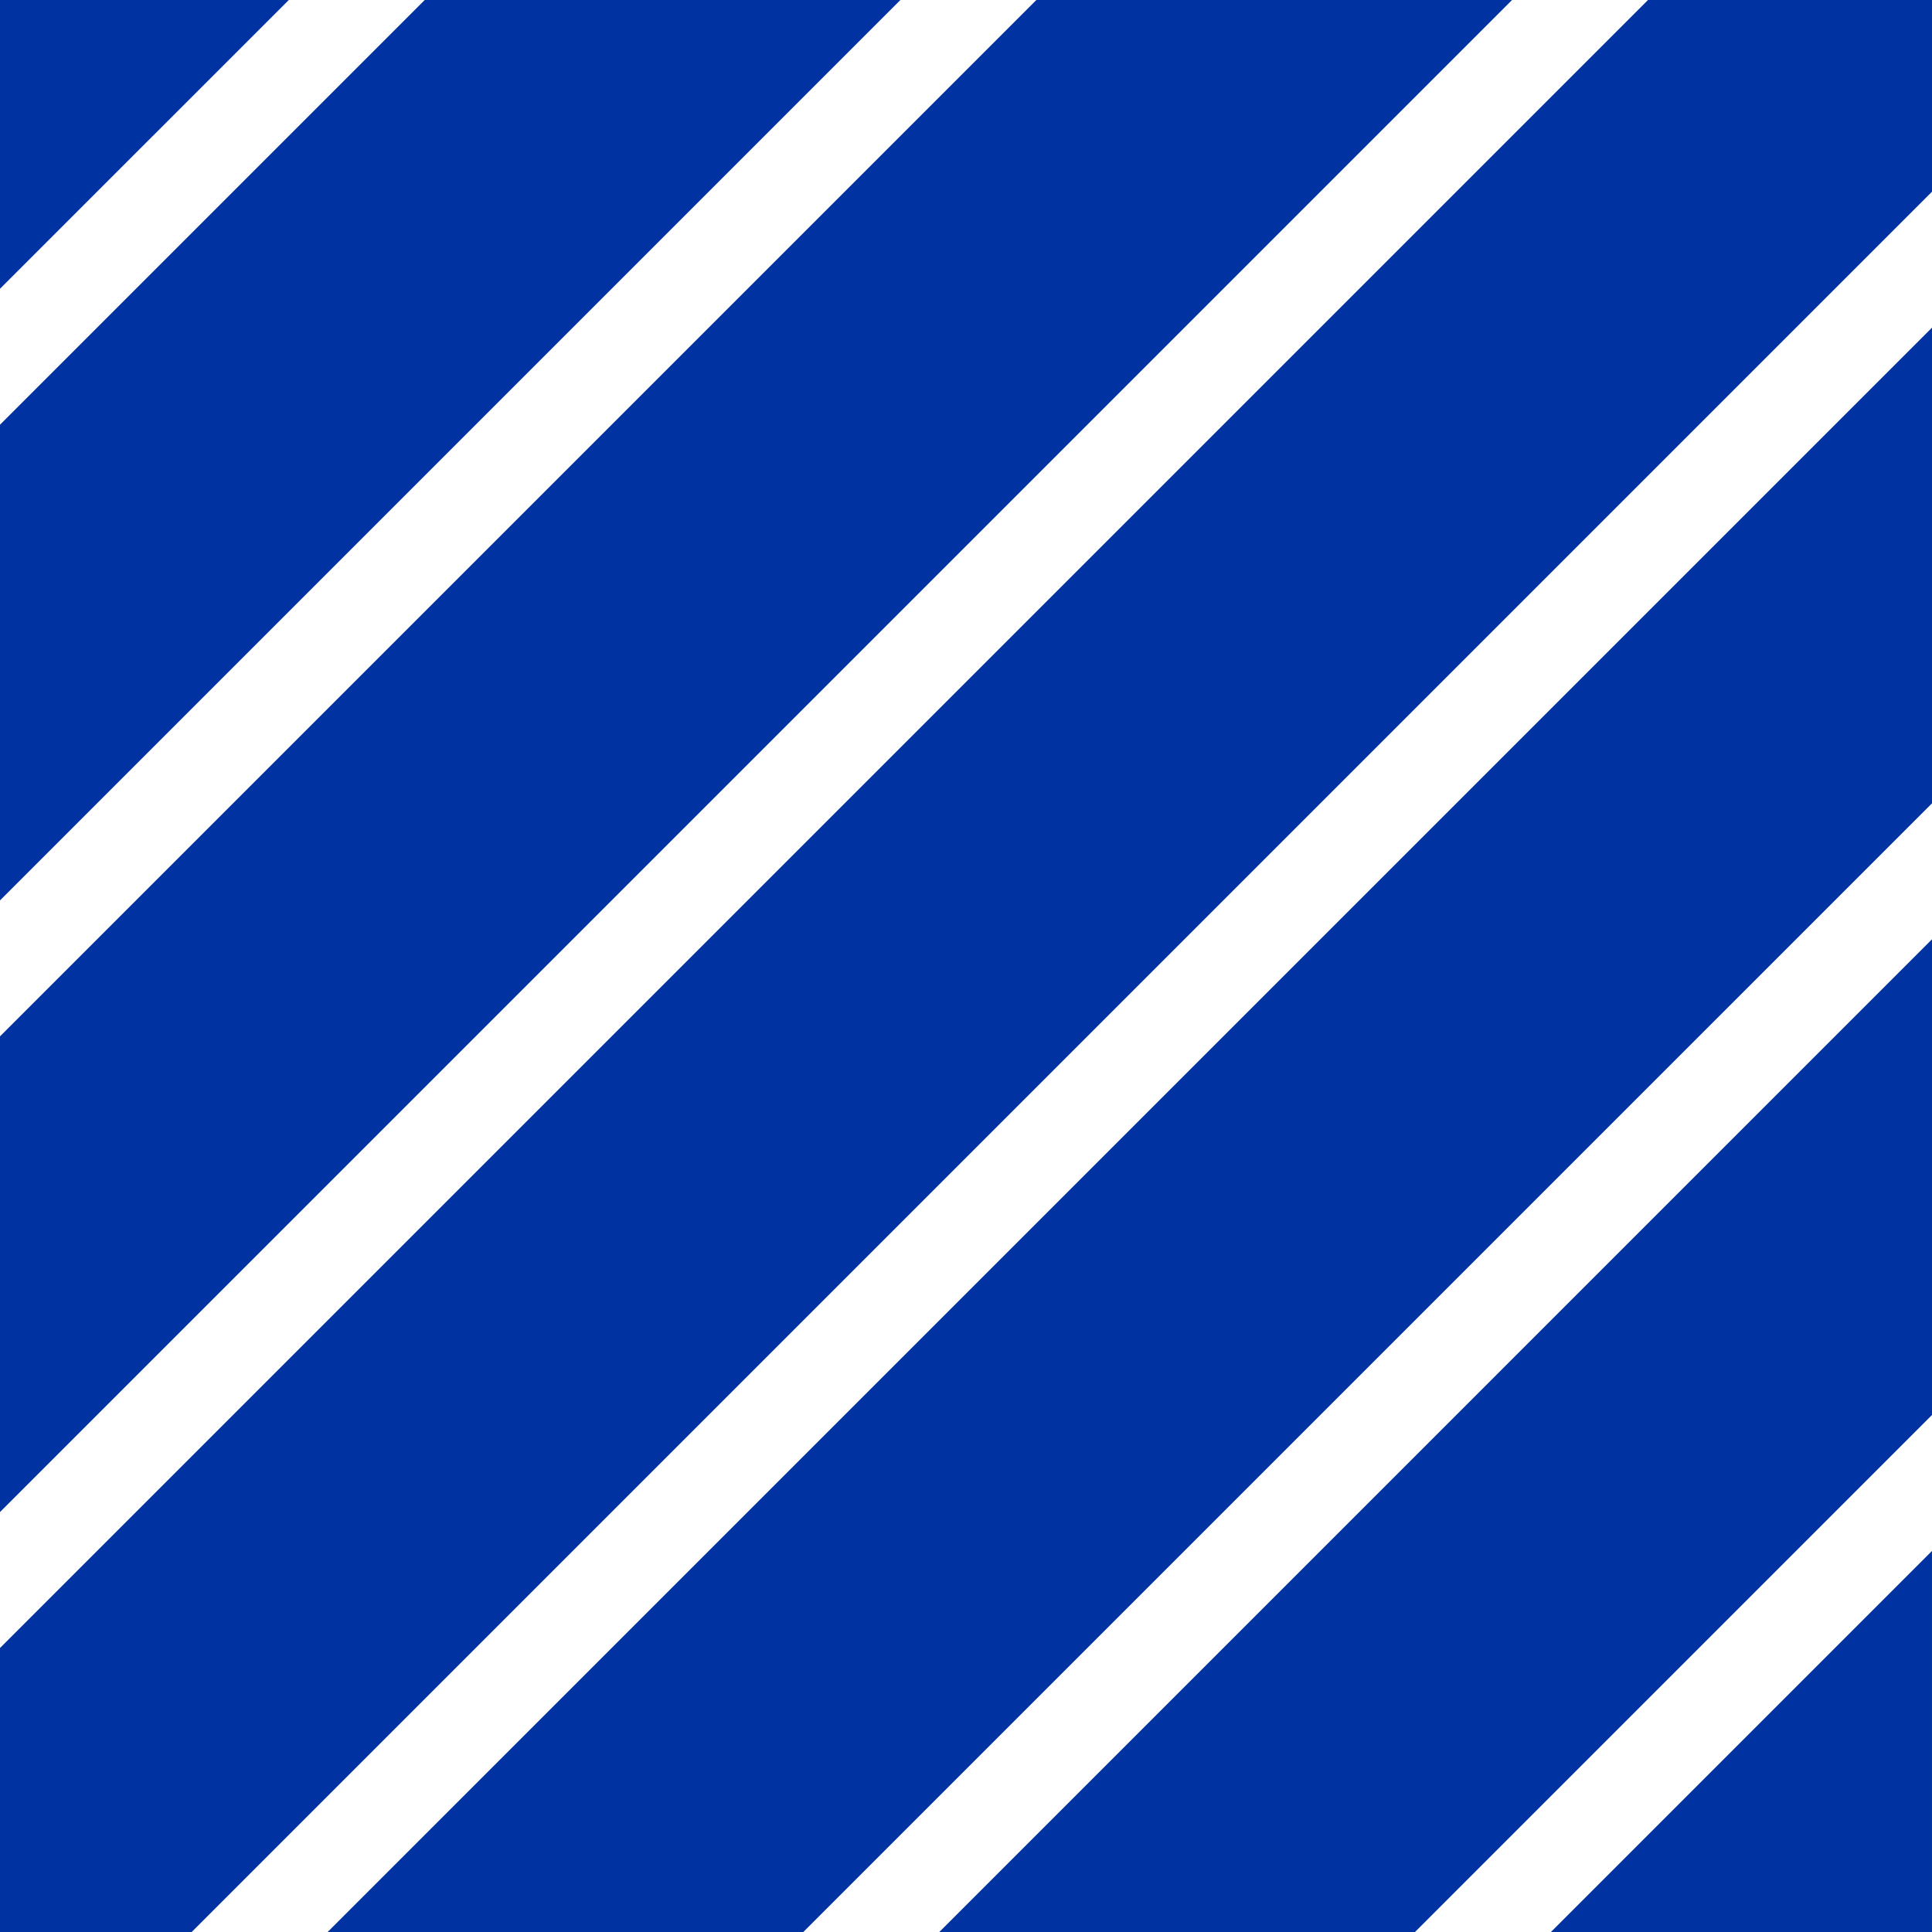<svg xmlns="http://www.w3.org/2000/svg" xmlns:xlink="http://www.w3.org/1999/xlink" width="304.204" height="304.205" viewBox="0 0 304.204 304.205">
  <defs>
    <clipPath id="clip-path">
      <rect id="Rectangle_29" data-name="Rectangle 29" width="304.204" height="304.204" fill="none"/>
    </clipPath>
  </defs>
  <g id="Group_85" data-name="Group 85" transform="translate(-933.641 -3491.237)">
    <g id="Group_41" data-name="Group 41" transform="translate(933.641 3491.237)">
      <g id="Group_40" data-name="Group 40" clip-path="url(#clip-path)">
        <rect id="Rectangle_28" data-name="Rectangle 28" width="504.167" height="52.963" transform="translate(-219.633 93.893) rotate(-45)" fill="#0033a1"/>
      </g>
    </g>
    <path id="Path_22" data-name="Path 22" d="M457.03,546.45v45.467L502.5,546.45Z" transform="translate(476.611 2944.787)" fill="#0033a1"/>
    <path id="Path_23" data-name="Path 23" d="M523.9,546.45,457.03,613.323v74.9L598.8,546.45Z" transform="translate(476.611 2944.787)" fill="#0033a1"/>
    <path id="Path_24" data-name="Path 24" d="M620.209,546.45,457.03,709.629v74.9L695.11,546.45Z" transform="translate(476.611 2944.787)" fill="#0033a1"/>
    <path id="Path_25" data-name="Path 25" d="M716.516,546.45,457.03,805.936v44.718h30.184l274.02-274.02V546.45Z" transform="translate(476.611 2944.787)" fill="#0033a1"/>
    <path id="Path_26" data-name="Path 26" d="M564.381,906.415h74.9L817,728.7V653.8Z" transform="translate(420.849 2889.025)" fill="#0033a1"/>
    <path id="Path_27" data-name="Path 27" d="M764.784,1010.511h74.9L921.091,929.1V854.2Z" transform="translate(316.754 2784.929)" fill="#0033a1"/>
    <path id="Path_28" data-name="Path 28" d="M965.186,1114.607h60v-60Z" transform="translate(212.658 2680.834)" fill="#0033a1"/>
    <g id="Group_43" data-name="Group 43" transform="translate(933.641 3491.237)">
      <g id="Group_42" data-name="Group 42" clip-path="url(#clip-path)">
        <rect id="Rectangle_30" data-name="Rectangle 30" width="504.168" height="52.963" transform="matrix(0.707, -0.707, 0.707, 0.707, 165.594, 479.12)" fill="#0033a1"/>
        <rect id="Rectangle_31" data-name="Rectangle 31" width="504.168" height="52.963" transform="matrix(0.707, -0.707, 0.707, 0.707, 213.747, 527.274)" fill="#0033a1"/>
      </g>
    </g>
  </g>
</svg>
